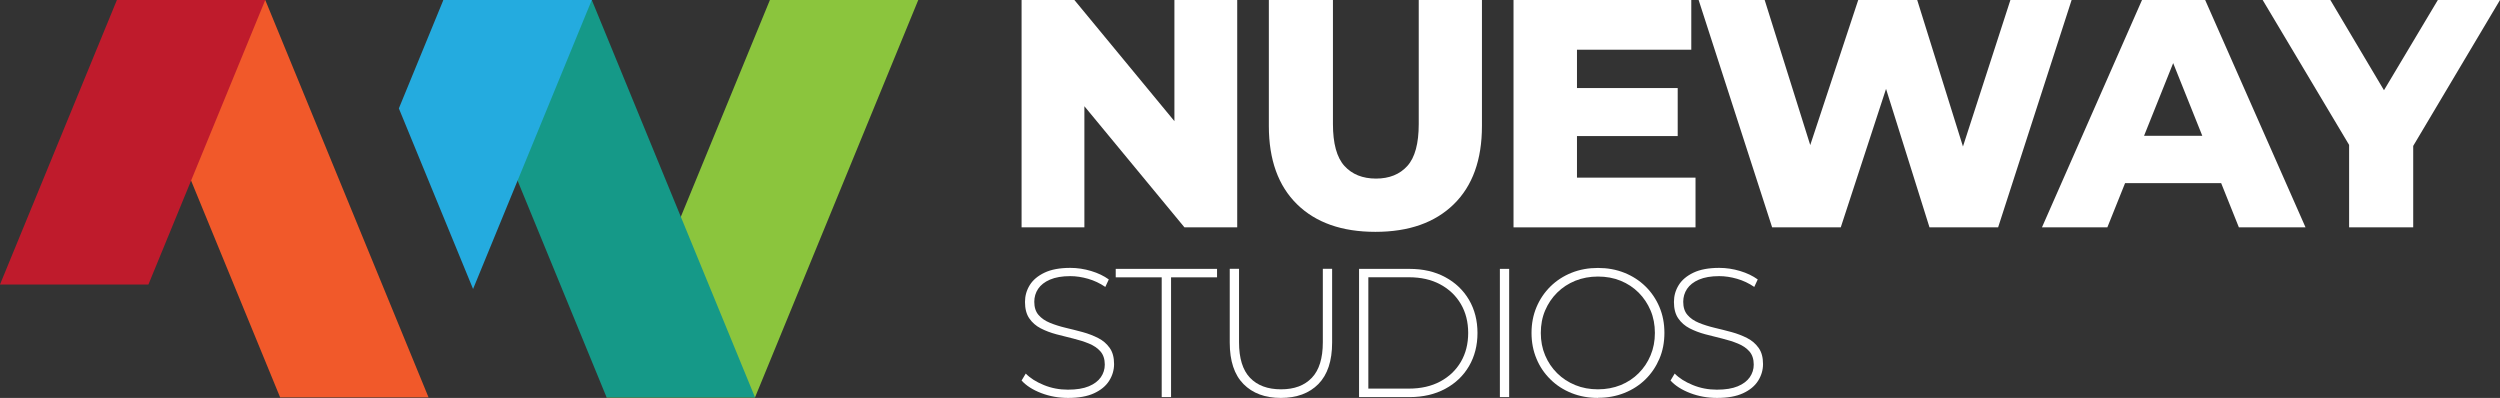 <svg width="289" height="46" viewBox="0 0 289 46" fill="none" xmlns="http://www.w3.org/2000/svg">
<rect x="0" y="0" width="289" height="46" fill="#333333" stroke="none"/>
<g clip-path="url(#clip0_199_135)">
<path d="M87.281 45.939H70.124L89.001 0H106.151L87.281 45.939Z" fill="#8BC53D"/>
<path d="M70.124 45.939H87.281L68.411 0H51.254L70.124 45.939Z" fill="#159988"/>
<path d="M32.384 45.939H49.541L30.664 0H13.514L32.384 45.939Z" fill="#F1592A"/>
<path d="M54.687 33.407L68.411 0H51.254L46.108 12.531L54.687 33.407Z" fill="#24ABDF"/>
<path d="M17.157 32.889L30.664 0H13.514L0 32.889H17.157Z" fill="#BF1B2C"/>
<path d="M135.762 0V14.004L124.199 0H118.095V26.283H125.355V12.279L136.924 26.283H143.022V0H135.762Z" fill="white"/>
<path d="M164.006 0V14.338C164.006 16.588 163.571 18.204 162.694 19.179C161.817 20.154 160.607 20.644 159.064 20.644C157.521 20.644 156.297 20.154 155.414 19.179C154.53 18.204 154.088 16.588 154.088 14.338V0H146.679V14.563C146.679 18.47 147.766 21.483 149.935 23.61C152.103 25.737 155.121 26.801 158.996 26.801C162.871 26.801 165.882 25.737 168.057 23.61C170.232 21.483 171.313 18.47 171.313 14.563V0H164.013H164.006Z" fill="white"/>
<path d="M182.298 20.535V15.729H193.942V10.179H182.298V5.747H195.513V0H174.963V26.283H196.002V20.535H182.298Z" fill="white"/>
<path d="M232.403 0L226.918 16.936L221.629 0H214.811L209.264 16.772L203.996 0H196.362L204.859 26.283H212.792L218.026 10.274L223.05 26.283H230.982L239.479 0H232.403Z" fill="white"/>
<path d="M258.812 26.283H266.52L254.917 0H247.616L236.053 26.276H243.612L245.659 21.169H256.766L258.812 26.276V26.283ZM247.854 15.695L251.219 7.295L254.584 15.695H247.861H247.854Z" fill="white"/>
<path d="M289 0H281.815L275.588 10.431L269.389 0H261.565L271.557 16.751V26.283H278.967V16.867L289 0Z" fill="white"/>
<path d="M123.478 46C122.384 46 121.344 45.816 120.365 45.441C119.386 45.066 118.632 44.582 118.095 43.989L118.577 43.184C119.087 43.709 119.774 44.145 120.657 44.507C121.534 44.868 122.466 45.045 123.451 45.045C124.437 45.045 125.239 44.916 125.864 44.657C126.49 44.398 126.952 44.043 127.258 43.607C127.557 43.171 127.713 42.687 127.713 42.148C127.713 41.514 127.543 41.002 127.21 40.621C126.877 40.239 126.429 39.939 125.878 39.714C125.327 39.489 124.729 39.298 124.083 39.141C123.438 38.984 122.785 38.821 122.119 38.644C121.46 38.466 120.855 38.241 120.304 37.955C119.753 37.669 119.318 37.287 118.985 36.803C118.652 36.319 118.489 35.685 118.489 34.907C118.489 34.198 118.673 33.551 119.04 32.958C119.407 32.364 119.978 31.887 120.746 31.519C121.521 31.151 122.513 30.967 123.723 30.967C124.539 30.967 125.348 31.089 126.136 31.328C126.932 31.567 127.611 31.894 128.176 32.303L127.775 33.169C127.156 32.746 126.49 32.432 125.783 32.228C125.069 32.023 124.389 31.921 123.723 31.921C122.778 31.921 121.997 32.057 121.378 32.323C120.759 32.589 120.304 32.951 120.005 33.394C119.713 33.837 119.563 34.335 119.563 34.887C119.563 35.521 119.726 36.032 120.059 36.414C120.392 36.796 120.827 37.096 121.378 37.321C121.929 37.546 122.534 37.737 123.193 37.894C123.852 38.05 124.505 38.214 125.157 38.391C125.81 38.569 126.401 38.8 126.952 39.08C127.503 39.359 127.944 39.741 128.284 40.225C128.624 40.703 128.787 41.323 128.787 42.087C128.787 42.775 128.597 43.423 128.216 44.023C127.836 44.623 127.258 45.1 126.476 45.461C125.694 45.823 124.695 46 123.472 46H123.478Z" fill="white"/>
<path d="M134.293 45.898V32.057H128.978V31.083H140.69V32.057H135.374V45.898H134.3H134.293Z" fill="white"/>
<path d="M148.065 46C146.237 46 144.796 45.461 143.742 44.391C142.688 43.321 142.158 41.725 142.158 39.605V31.076H143.232V39.564C143.232 41.412 143.654 42.782 144.497 43.668C145.34 44.555 146.536 45.005 148.086 45.005C149.636 45.005 150.805 44.561 151.654 43.668C152.497 42.782 152.919 41.412 152.919 39.564V31.076H153.993V39.605C153.993 41.718 153.463 43.314 152.409 44.391C151.355 45.461 149.907 46 148.059 46H148.065Z" fill="white"/>
<path d="M157.106 45.898V31.083H162.952C164.516 31.083 165.889 31.403 167.065 32.037C168.247 32.671 169.165 33.551 169.818 34.662C170.47 35.78 170.797 37.055 170.797 38.494C170.797 39.932 170.47 41.207 169.818 42.325C169.165 43.443 168.247 44.316 167.065 44.95C165.882 45.584 164.509 45.904 162.952 45.904H157.106V45.898ZM158.18 44.923H162.864C164.257 44.923 165.467 44.65 166.494 44.098C167.52 43.546 168.315 42.789 168.88 41.821C169.444 40.852 169.722 39.741 169.722 38.487C169.722 37.232 169.444 36.121 168.88 35.153C168.315 34.185 167.52 33.428 166.494 32.876C165.467 32.323 164.257 32.051 162.864 32.051H158.18V44.916V44.923Z" fill="white"/>
<path d="M173.386 45.898V31.083H174.46V45.898H173.386Z" fill="white"/>
<path d="M184.725 46C183.63 46 182.611 45.816 181.673 45.441C180.735 45.066 179.919 44.541 179.226 43.852C178.532 43.171 177.988 42.373 177.615 41.459C177.234 40.553 177.044 39.557 177.044 38.487C177.044 37.416 177.234 36.421 177.615 35.514C177.995 34.607 178.532 33.81 179.226 33.121C179.919 32.439 180.735 31.907 181.673 31.532C182.611 31.158 183.624 30.974 184.725 30.974C185.826 30.974 186.839 31.158 187.777 31.532C188.715 31.907 189.524 32.432 190.217 33.108C190.904 33.782 191.448 34.58 191.828 35.487C192.216 36.401 192.406 37.396 192.406 38.48C192.406 39.564 192.216 40.566 191.828 41.473C191.441 42.38 190.904 43.177 190.217 43.852C189.531 44.527 188.715 45.052 187.777 45.427C186.839 45.802 185.826 45.986 184.725 45.986V46ZM184.725 45.005C185.67 45.005 186.54 44.841 187.342 44.52C188.144 44.193 188.837 43.736 189.429 43.143C190.02 42.55 190.482 41.862 190.809 41.071C191.142 40.28 191.305 39.421 191.305 38.487C191.305 37.553 191.142 36.68 190.809 35.896C190.476 35.112 190.02 34.423 189.429 33.83C188.837 33.237 188.144 32.78 187.342 32.453C186.54 32.126 185.67 31.969 184.725 31.969C183.78 31.969 182.91 32.133 182.108 32.453C181.306 32.78 180.605 33.237 180.007 33.83C179.409 34.423 178.947 35.112 178.614 35.896C178.281 36.68 178.118 37.546 178.118 38.487C178.118 39.428 178.281 40.28 178.614 41.071C178.947 41.862 179.409 42.55 180.007 43.143C180.605 43.736 181.306 44.193 182.108 44.52C182.91 44.848 183.78 45.005 184.725 45.005Z" fill="white"/>
<path d="M198.497 46C197.402 46 196.362 45.816 195.383 45.441C194.405 45.066 193.65 44.582 193.113 43.989L193.596 43.184C194.105 43.709 194.792 44.145 195.676 44.507C196.553 44.868 197.484 45.045 198.47 45.045C199.455 45.045 200.257 44.916 200.883 44.657C201.508 44.398 201.97 44.043 202.276 43.607C202.575 43.171 202.732 42.687 202.732 42.148C202.732 41.514 202.562 41.002 202.229 40.621C201.896 40.239 201.447 39.939 200.896 39.714C200.346 39.489 199.747 39.298 199.102 39.141C198.456 38.984 197.803 38.821 197.137 38.644C196.478 38.466 195.873 38.241 195.322 37.955C194.772 37.669 194.337 37.287 194.004 36.803C193.67 36.319 193.507 35.685 193.507 34.907C193.507 34.198 193.691 33.551 194.058 32.958C194.425 32.364 194.996 31.887 195.764 31.519C196.539 31.151 197.531 30.967 198.741 30.967C199.557 30.967 200.366 31.089 201.155 31.328C201.95 31.567 202.63 31.894 203.194 32.303L202.793 33.169C202.174 32.746 201.508 32.432 200.801 32.228C200.087 32.023 199.408 31.921 198.741 31.921C197.797 31.921 197.015 32.057 196.396 32.323C195.778 32.589 195.322 32.951 195.023 33.394C194.731 33.837 194.581 34.335 194.581 34.887C194.581 35.521 194.744 36.032 195.078 36.414C195.411 36.796 195.846 37.096 196.396 37.321C196.947 37.546 197.552 37.737 198.211 37.894C198.871 38.05 199.523 38.214 200.176 38.391C200.828 38.569 201.42 38.8 201.97 39.08C202.521 39.359 202.963 39.741 203.303 40.225C203.643 40.703 203.806 41.323 203.806 42.087C203.806 42.775 203.615 43.423 203.235 44.023C202.854 44.623 202.276 45.1 201.494 45.461C200.713 45.823 199.714 46 198.49 46H198.497Z" fill="white"/>
</g>
<defs>
<clipPath id="clip0_199_135">
<rect width="289" height="46" fill="white"/>
</clipPath>
</defs>
</svg>
